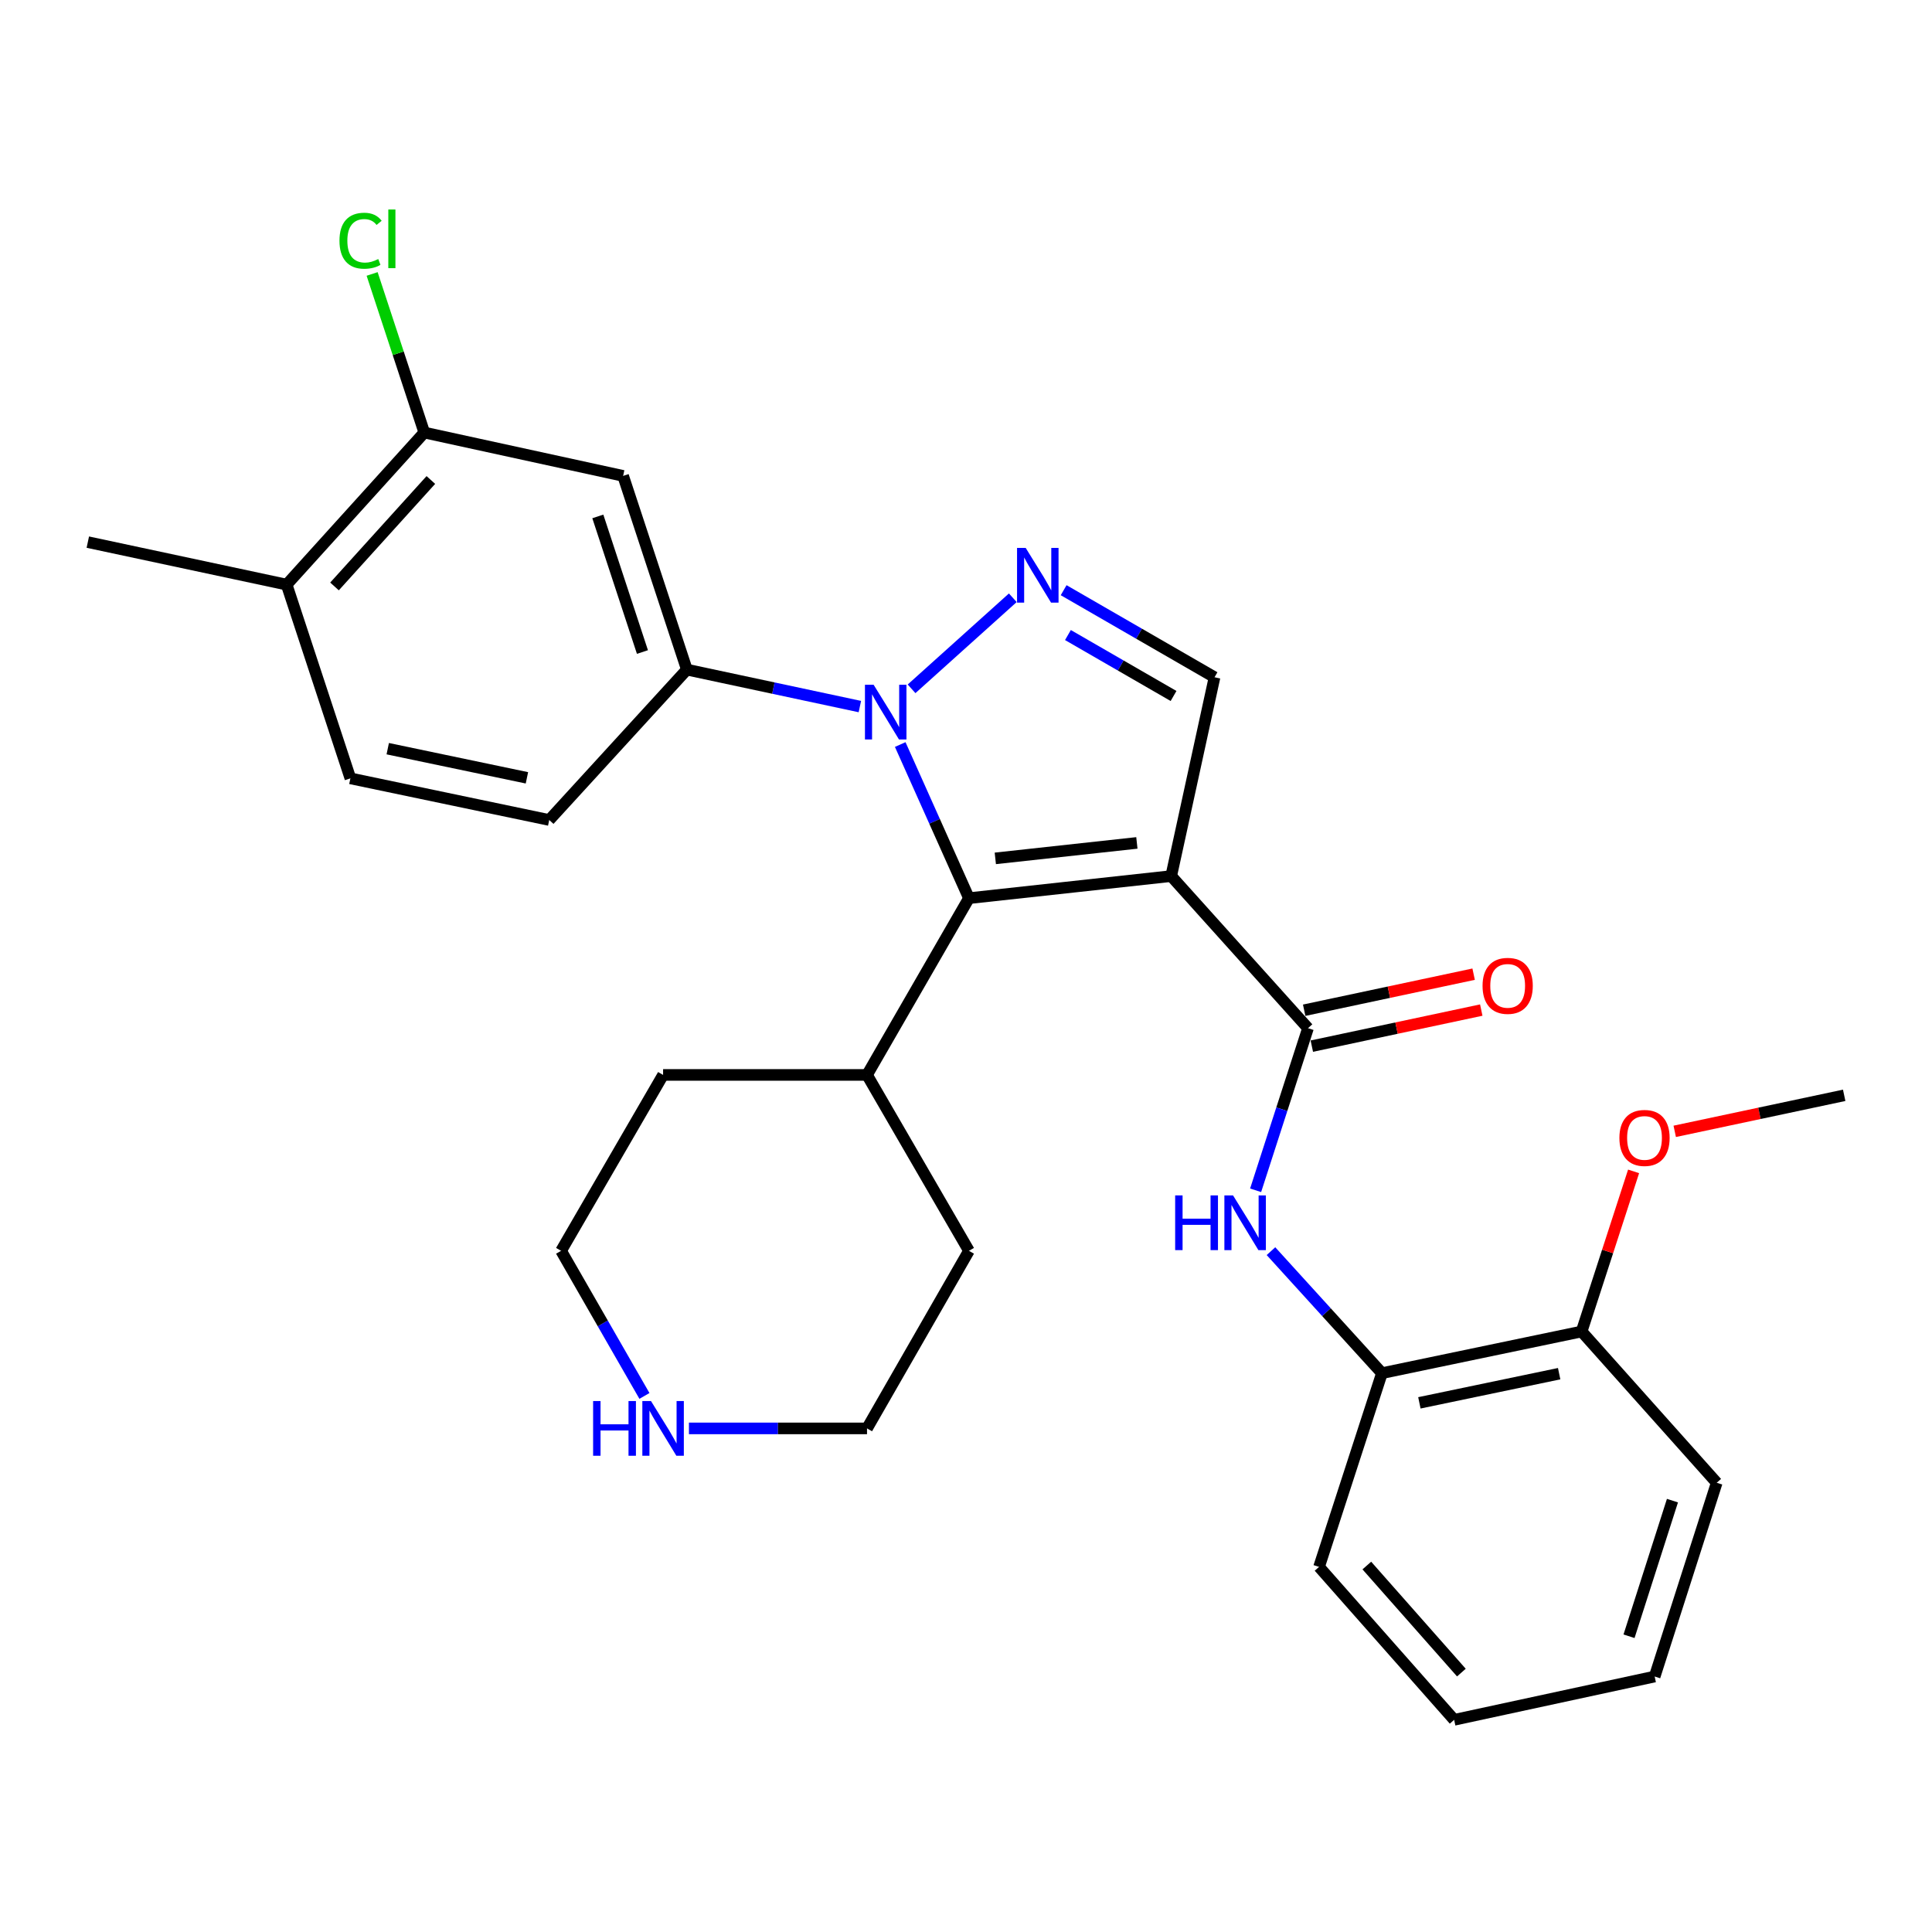 <?xml version='1.0' encoding='iso-8859-1'?>
<svg version='1.1' baseProfile='full'
              xmlns='http://www.w3.org/2000/svg'
                      xmlns:rdkit='http://www.rdkit.org/xml'
                      xmlns:xlink='http://www.w3.org/1999/xlink'
                  xml:space='preserve'
width='1000px' height='1000px' viewBox='0 0 1000 1000'>
<!-- END OF HEADER -->
<rect style='opacity:1.0;fill:#FFFFFF;stroke:none' width='1000' height='1000' x='0' y='0'> </rect>
<path class='bond-1' d='M 606.209,453.463 L 501.53,464.894' style='fill:none;fill-rule:evenodd;stroke:#000000;stroke-width:6px;stroke-linecap:butt;stroke-linejoin:miter;stroke-opacity:1' />
<path class='bond-1' d='M 588.445,436.292 L 515.17,444.293' style='fill:none;fill-rule:evenodd;stroke:#000000;stroke-width:6px;stroke-linecap:butt;stroke-linejoin:miter;stroke-opacity:1' />
<path class='bond-3' d='M 606.209,453.463 L 677.018,532.188' style='fill:none;fill-rule:evenodd;stroke:#000000;stroke-width:6px;stroke-linecap:butt;stroke-linejoin:miter;stroke-opacity:1' />
<path class='bond-4' d='M 606.209,453.463 L 628.637,350.547' style='fill:none;fill-rule:evenodd;stroke:#000000;stroke-width:6px;stroke-linecap:butt;stroke-linejoin:miter;stroke-opacity:1' />
<path class='bond-0' d='M 465.952,385.372 L 483.741,425.133' style='fill:none;fill-rule:evenodd;stroke:#0000FF;stroke-width:6px;stroke-linecap:butt;stroke-linejoin:miter;stroke-opacity:1' />
<path class='bond-0' d='M 483.741,425.133 L 501.53,464.894' style='fill:none;fill-rule:evenodd;stroke:#000000;stroke-width:6px;stroke-linecap:butt;stroke-linejoin:miter;stroke-opacity:1' />
<path class='bond-5' d='M 445.066,365.718 L 400.294,356.154' style='fill:none;fill-rule:evenodd;stroke:#0000FF;stroke-width:6px;stroke-linecap:butt;stroke-linejoin:miter;stroke-opacity:1' />
<path class='bond-5' d='M 400.294,356.154 L 355.521,346.59' style='fill:none;fill-rule:evenodd;stroke:#000000;stroke-width:6px;stroke-linecap:butt;stroke-linejoin:miter;stroke-opacity:1' />
<path class='bond-29' d='M 471.824,356.533 L 524.225,309.401' style='fill:none;fill-rule:evenodd;stroke:#0000FF;stroke-width:6px;stroke-linecap:butt;stroke-linejoin:miter;stroke-opacity:1' />
<path class='bond-11' d='M 501.53,464.894 L 448.769,556.379' style='fill:none;fill-rule:evenodd;stroke:#000000;stroke-width:6px;stroke-linecap:butt;stroke-linejoin:miter;stroke-opacity:1' />
<path class='bond-2' d='M 550.542,305.486 L 589.59,328.017' style='fill:none;fill-rule:evenodd;stroke:#0000FF;stroke-width:6px;stroke-linecap:butt;stroke-linejoin:miter;stroke-opacity:1' />
<path class='bond-2' d='M 589.59,328.017 L 628.637,350.547' style='fill:none;fill-rule:evenodd;stroke:#000000;stroke-width:6px;stroke-linecap:butt;stroke-linejoin:miter;stroke-opacity:1' />
<path class='bond-2' d='M 552.762,328.7 L 580.095,344.472' style='fill:none;fill-rule:evenodd;stroke:#0000FF;stroke-width:6px;stroke-linecap:butt;stroke-linejoin:miter;stroke-opacity:1' />
<path class='bond-2' d='M 580.095,344.472 L 607.428,360.243' style='fill:none;fill-rule:evenodd;stroke:#000000;stroke-width:6px;stroke-linecap:butt;stroke-linejoin:miter;stroke-opacity:1' />
<path class='bond-6' d='M 677.018,532.188 L 663.463,574.14' style='fill:none;fill-rule:evenodd;stroke:#000000;stroke-width:6px;stroke-linecap:butt;stroke-linejoin:miter;stroke-opacity:1' />
<path class='bond-6' d='M 663.463,574.14 L 649.909,616.092' style='fill:none;fill-rule:evenodd;stroke:#0000FF;stroke-width:6px;stroke-linecap:butt;stroke-linejoin:miter;stroke-opacity:1' />
<path class='bond-10' d='M 678.995,541.479 L 722.849,532.146' style='fill:none;fill-rule:evenodd;stroke:#000000;stroke-width:6px;stroke-linecap:butt;stroke-linejoin:miter;stroke-opacity:1' />
<path class='bond-10' d='M 722.849,532.146 L 766.702,522.813' style='fill:none;fill-rule:evenodd;stroke:#FF0000;stroke-width:6px;stroke-linecap:butt;stroke-linejoin:miter;stroke-opacity:1' />
<path class='bond-10' d='M 675.041,522.897 L 718.894,513.564' style='fill:none;fill-rule:evenodd;stroke:#000000;stroke-width:6px;stroke-linecap:butt;stroke-linejoin:miter;stroke-opacity:1' />
<path class='bond-10' d='M 718.894,513.564 L 762.748,504.231' style='fill:none;fill-rule:evenodd;stroke:#FF0000;stroke-width:6px;stroke-linecap:butt;stroke-linejoin:miter;stroke-opacity:1' />
<path class='bond-7' d='M 355.521,346.59 L 322.528,246.323' style='fill:none;fill-rule:evenodd;stroke:#000000;stroke-width:6px;stroke-linecap:butt;stroke-linejoin:miter;stroke-opacity:1' />
<path class='bond-7' d='M 332.526,337.488 L 309.431,267.301' style='fill:none;fill-rule:evenodd;stroke:#000000;stroke-width:6px;stroke-linecap:butt;stroke-linejoin:miter;stroke-opacity:1' />
<path class='bond-13' d='M 355.521,346.59 L 284.279,424.428' style='fill:none;fill-rule:evenodd;stroke:#000000;stroke-width:6px;stroke-linecap:butt;stroke-linejoin:miter;stroke-opacity:1' />
<path class='bond-9' d='M 657.85,647.598 L 686.569,679.173' style='fill:none;fill-rule:evenodd;stroke:#0000FF;stroke-width:6px;stroke-linecap:butt;stroke-linejoin:miter;stroke-opacity:1' />
<path class='bond-9' d='M 686.569,679.173 L 715.288,710.747' style='fill:none;fill-rule:evenodd;stroke:#000000;stroke-width:6px;stroke-linecap:butt;stroke-linejoin:miter;stroke-opacity:1' />
<path class='bond-8' d='M 322.528,246.323 L 219.612,223.884' style='fill:none;fill-rule:evenodd;stroke:#000000;stroke-width:6px;stroke-linecap:butt;stroke-linejoin:miter;stroke-opacity:1' />
<path class='bond-17' d='M 219.612,223.884 L 206.111,182.84' style='fill:none;fill-rule:evenodd;stroke:#000000;stroke-width:6px;stroke-linecap:butt;stroke-linejoin:miter;stroke-opacity:1' />
<path class='bond-17' d='M 206.111,182.84 L 192.61,141.797' style='fill:none;fill-rule:evenodd;stroke:#00CC00;stroke-width:6px;stroke-linecap:butt;stroke-linejoin:miter;stroke-opacity:1' />
<path class='bond-32' d='M 219.612,223.884 L 148.37,302.599' style='fill:none;fill-rule:evenodd;stroke:#000000;stroke-width:6px;stroke-linecap:butt;stroke-linejoin:miter;stroke-opacity:1' />
<path class='bond-32' d='M 223.012,248.44 L 173.142,303.54' style='fill:none;fill-rule:evenodd;stroke:#000000;stroke-width:6px;stroke-linecap:butt;stroke-linejoin:miter;stroke-opacity:1' />
<path class='bond-15' d='M 715.288,710.747 L 818.637,689.185' style='fill:none;fill-rule:evenodd;stroke:#000000;stroke-width:6px;stroke-linecap:butt;stroke-linejoin:miter;stroke-opacity:1' />
<path class='bond-15' d='M 734.671,726.11 L 807.015,711.016' style='fill:none;fill-rule:evenodd;stroke:#000000;stroke-width:6px;stroke-linecap:butt;stroke-linejoin:miter;stroke-opacity:1' />
<path class='bond-21' d='M 715.288,710.747 L 682.739,811.024' style='fill:none;fill-rule:evenodd;stroke:#000000;stroke-width:6px;stroke-linecap:butt;stroke-linejoin:miter;stroke-opacity:1' />
<path class='bond-23' d='M 448.769,556.379 L 501.53,647.421' style='fill:none;fill-rule:evenodd;stroke:#000000;stroke-width:6px;stroke-linecap:butt;stroke-linejoin:miter;stroke-opacity:1' />
<path class='bond-24' d='M 448.769,556.379 L 343.215,556.379' style='fill:none;fill-rule:evenodd;stroke:#000000;stroke-width:6px;stroke-linecap:butt;stroke-linejoin:miter;stroke-opacity:1' />
<path class='bond-12' d='M 333.56,722.529 L 311.991,684.975' style='fill:none;fill-rule:evenodd;stroke:#0000FF;stroke-width:6px;stroke-linecap:butt;stroke-linejoin:miter;stroke-opacity:1' />
<path class='bond-12' d='M 311.991,684.975 L 290.422,647.421' style='fill:none;fill-rule:evenodd;stroke:#000000;stroke-width:6px;stroke-linecap:butt;stroke-linejoin:miter;stroke-opacity:1' />
<path class='bond-30' d='M 356.594,739.339 L 402.681,739.339' style='fill:none;fill-rule:evenodd;stroke:#0000FF;stroke-width:6px;stroke-linecap:butt;stroke-linejoin:miter;stroke-opacity:1' />
<path class='bond-30' d='M 402.681,739.339 L 448.769,739.339' style='fill:none;fill-rule:evenodd;stroke:#000000;stroke-width:6px;stroke-linecap:butt;stroke-linejoin:miter;stroke-opacity:1' />
<path class='bond-16' d='M 284.279,424.428 L 181.363,402.876' style='fill:none;fill-rule:evenodd;stroke:#000000;stroke-width:6px;stroke-linecap:butt;stroke-linejoin:miter;stroke-opacity:1' />
<path class='bond-16' d='M 272.736,402.601 L 200.695,387.514' style='fill:none;fill-rule:evenodd;stroke:#000000;stroke-width:6px;stroke-linecap:butt;stroke-linejoin:miter;stroke-opacity:1' />
<path class='bond-14' d='M 148.37,302.599 L 181.363,402.876' style='fill:none;fill-rule:evenodd;stroke:#000000;stroke-width:6px;stroke-linecap:butt;stroke-linejoin:miter;stroke-opacity:1' />
<path class='bond-22' d='M 148.37,302.599 L 45.455,280.604' style='fill:none;fill-rule:evenodd;stroke:#000000;stroke-width:6px;stroke-linecap:butt;stroke-linejoin:miter;stroke-opacity:1' />
<path class='bond-18' d='M 818.637,689.185 L 832.093,647.744' style='fill:none;fill-rule:evenodd;stroke:#000000;stroke-width:6px;stroke-linecap:butt;stroke-linejoin:miter;stroke-opacity:1' />
<path class='bond-18' d='M 832.093,647.744 L 845.549,606.303' style='fill:none;fill-rule:evenodd;stroke:#FF0000;stroke-width:6px;stroke-linecap:butt;stroke-linejoin:miter;stroke-opacity:1' />
<path class='bond-25' d='M 818.637,689.185 L 888.57,767.477' style='fill:none;fill-rule:evenodd;stroke:#000000;stroke-width:6px;stroke-linecap:butt;stroke-linejoin:miter;stroke-opacity:1' />
<path class='bond-26' d='M 866.838,585.582 L 910.692,576.258' style='fill:none;fill-rule:evenodd;stroke:#FF0000;stroke-width:6px;stroke-linecap:butt;stroke-linejoin:miter;stroke-opacity:1' />
<path class='bond-26' d='M 910.692,576.258 L 954.545,566.933' style='fill:none;fill-rule:evenodd;stroke:#000000;stroke-width:6px;stroke-linecap:butt;stroke-linejoin:miter;stroke-opacity:1' />
<path class='bond-19' d='M 290.422,647.421 L 343.215,556.379' style='fill:none;fill-rule:evenodd;stroke:#000000;stroke-width:6px;stroke-linecap:butt;stroke-linejoin:miter;stroke-opacity:1' />
<path class='bond-20' d='M 448.769,739.339 L 501.53,647.421' style='fill:none;fill-rule:evenodd;stroke:#000000;stroke-width:6px;stroke-linecap:butt;stroke-linejoin:miter;stroke-opacity:1' />
<path class='bond-27' d='M 682.739,811.024 L 752.661,890.182' style='fill:none;fill-rule:evenodd;stroke:#000000;stroke-width:6px;stroke-linecap:butt;stroke-linejoin:miter;stroke-opacity:1' />
<path class='bond-27' d='M 707.465,810.321 L 756.411,865.731' style='fill:none;fill-rule:evenodd;stroke:#000000;stroke-width:6px;stroke-linecap:butt;stroke-linejoin:miter;stroke-opacity:1' />
<path class='bond-31' d='M 888.57,767.477 L 856.453,867.765' style='fill:none;fill-rule:evenodd;stroke:#000000;stroke-width:6px;stroke-linecap:butt;stroke-linejoin:miter;stroke-opacity:1' />
<path class='bond-31' d='M 865.66,776.726 L 843.178,846.927' style='fill:none;fill-rule:evenodd;stroke:#000000;stroke-width:6px;stroke-linecap:butt;stroke-linejoin:miter;stroke-opacity:1' />
<path class='bond-28' d='M 752.661,890.182 L 856.453,867.765' style='fill:none;fill-rule:evenodd;stroke:#000000;stroke-width:6px;stroke-linecap:butt;stroke-linejoin:miter;stroke-opacity:1' />
<path  class='atom-1' d='M 452.177 354.414
L 461.457 369.414
Q 462.377 370.894, 463.857 373.574
Q 465.337 376.254, 465.417 376.414
L 465.417 354.414
L 469.177 354.414
L 469.177 382.734
L 465.297 382.734
L 455.337 366.334
Q 454.177 364.414, 452.937 362.214
Q 451.737 360.014, 451.377 359.334
L 451.377 382.734
L 447.697 382.734
L 447.697 354.414
L 452.177 354.414
' fill='#0000FF'/>
<path  class='atom-3' d='M 530.902 283.605
L 540.182 298.605
Q 541.102 300.085, 542.582 302.765
Q 544.062 305.445, 544.142 305.605
L 544.142 283.605
L 547.902 283.605
L 547.902 311.925
L 544.022 311.925
L 534.062 295.525
Q 532.902 293.605, 531.662 291.405
Q 530.462 289.205, 530.102 288.525
L 530.102 311.925
L 526.422 311.925
L 526.422 283.605
L 530.902 283.605
' fill='#0000FF'/>
<path  class='atom-7' d='M 608.259 618.738
L 612.099 618.738
L 612.099 630.778
L 626.579 630.778
L 626.579 618.738
L 630.419 618.738
L 630.419 647.058
L 626.579 647.058
L 626.579 633.978
L 612.099 633.978
L 612.099 647.058
L 608.259 647.058
L 608.259 618.738
' fill='#0000FF'/>
<path  class='atom-7' d='M 638.219 618.738
L 647.499 633.738
Q 648.419 635.218, 649.899 637.898
Q 651.379 640.578, 651.459 640.738
L 651.459 618.738
L 655.219 618.738
L 655.219 647.058
L 651.339 647.058
L 641.379 630.658
Q 640.219 628.738, 638.979 626.538
Q 637.779 624.338, 637.419 623.658
L 637.419 647.058
L 633.739 647.058
L 633.739 618.738
L 638.219 618.738
' fill='#0000FF'/>
<path  class='atom-11' d='M 767.367 510.273
Q 767.367 503.473, 770.727 499.673
Q 774.087 495.873, 780.367 495.873
Q 786.647 495.873, 790.007 499.673
Q 793.367 503.473, 793.367 510.273
Q 793.367 517.153, 789.967 521.073
Q 786.567 524.953, 780.367 524.953
Q 774.127 524.953, 770.727 521.073
Q 767.367 517.193, 767.367 510.273
M 780.367 521.753
Q 784.687 521.753, 787.007 518.873
Q 789.367 515.953, 789.367 510.273
Q 789.367 504.713, 787.007 501.913
Q 784.687 499.073, 780.367 499.073
Q 776.047 499.073, 773.687 501.873
Q 771.367 504.673, 771.367 510.273
Q 771.367 515.993, 773.687 518.873
Q 776.047 521.753, 780.367 521.753
' fill='#FF0000'/>
<path  class='atom-13' d='M 306.995 725.179
L 310.835 725.179
L 310.835 737.219
L 325.315 737.219
L 325.315 725.179
L 329.155 725.179
L 329.155 753.499
L 325.315 753.499
L 325.315 740.419
L 310.835 740.419
L 310.835 753.499
L 306.995 753.499
L 306.995 725.179
' fill='#0000FF'/>
<path  class='atom-13' d='M 336.955 725.179
L 346.235 740.179
Q 347.155 741.659, 348.635 744.339
Q 350.115 747.019, 350.195 747.179
L 350.195 725.179
L 353.955 725.179
L 353.955 753.499
L 350.075 753.499
L 340.115 737.099
Q 338.955 735.179, 337.715 732.979
Q 336.515 730.779, 336.155 730.099
L 336.155 753.499
L 332.475 753.499
L 332.475 725.179
L 336.955 725.179
' fill='#0000FF'/>
<path  class='atom-18' d='M 175.71 124.598
Q 175.71 117.558, 178.99 113.878
Q 182.31 110.158, 188.59 110.158
Q 194.43 110.158, 197.55 114.278
L 194.91 116.438
Q 192.63 113.438, 188.59 113.438
Q 184.31 113.438, 182.03 116.318
Q 179.79 119.158, 179.79 124.598
Q 179.79 130.198, 182.11 133.078
Q 184.47 135.958, 189.03 135.958
Q 192.15 135.958, 195.79 134.078
L 196.91 137.078
Q 195.43 138.038, 193.19 138.598
Q 190.95 139.158, 188.47 139.158
Q 182.31 139.158, 178.99 135.398
Q 175.71 131.638, 175.71 124.598
' fill='#00CC00'/>
<path  class='atom-18' d='M 200.99 108.438
L 204.67 108.438
L 204.67 138.798
L 200.99 138.798
L 200.99 108.438
' fill='#00CC00'/>
<path  class='atom-19' d='M 838.197 588.988
Q 838.197 582.188, 841.557 578.388
Q 844.917 574.588, 851.197 574.588
Q 857.477 574.588, 860.837 578.388
Q 864.197 582.188, 864.197 588.988
Q 864.197 595.868, 860.797 599.788
Q 857.397 603.668, 851.197 603.668
Q 844.957 603.668, 841.557 599.788
Q 838.197 595.908, 838.197 588.988
M 851.197 600.468
Q 855.517 600.468, 857.837 597.588
Q 860.197 594.668, 860.197 588.988
Q 860.197 583.428, 857.837 580.628
Q 855.517 577.788, 851.197 577.788
Q 846.877 577.788, 844.517 580.588
Q 842.197 583.388, 842.197 588.988
Q 842.197 594.708, 844.517 597.588
Q 846.877 600.468, 851.197 600.468
' fill='#FF0000'/>
</svg>
